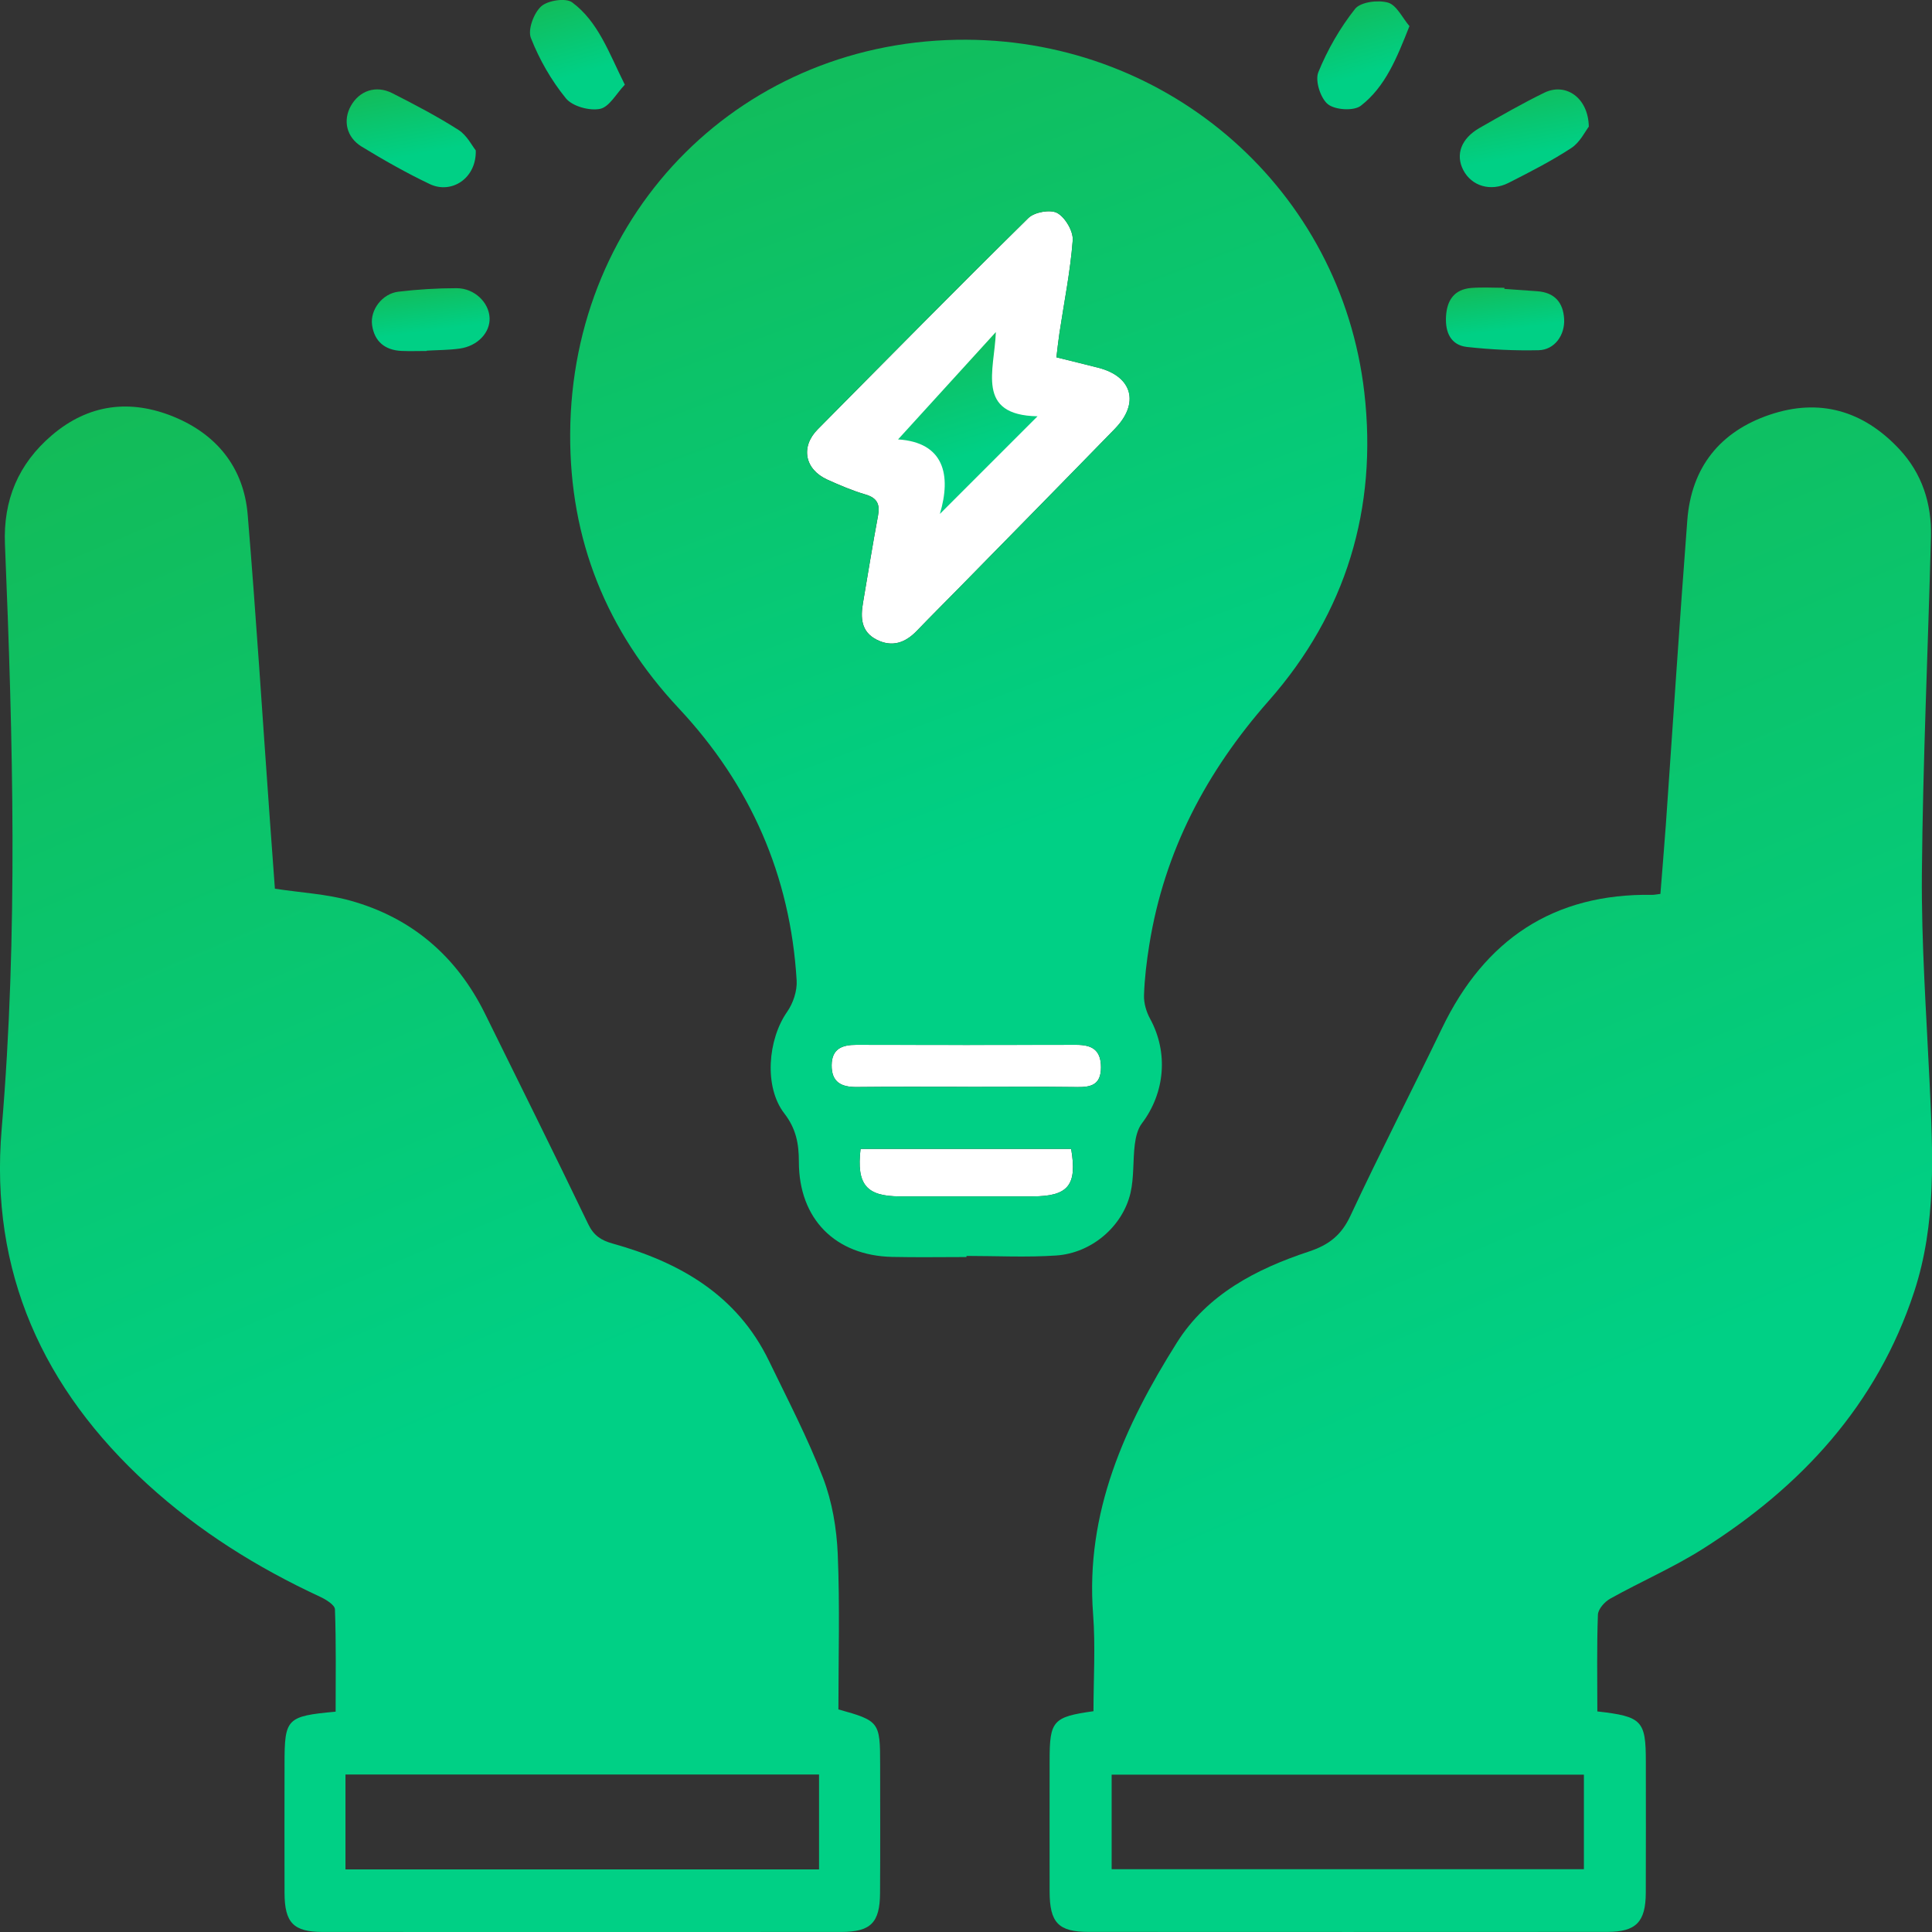 <svg width="119" height="119" viewBox="0 0 119 119" fill="none" xmlns="http://www.w3.org/2000/svg">
<rect x="0" y="0" width="119" height="119" fill="#333333" stroke="none"/>
<g clip-path="url(#clip0_495_31038)">
<path d="M16.936 54.74C18.581 54.988 20.118 55.069 21.568 55.471C25.354 56.522 28.122 58.891 29.871 62.433C32.001 66.748 34.144 71.06 36.23 75.398C36.566 76.097 37.019 76.394 37.718 76.591C41.863 77.744 45.398 79.759 47.368 83.832C48.52 86.211 49.749 88.567 50.695 91.029C51.256 92.492 51.532 94.136 51.6 95.712C51.734 98.918 51.641 102.132 51.641 105.29C54.157 105.989 54.211 106.063 54.211 108.658C54.211 111.31 54.224 113.966 54.205 116.618C54.192 118.436 53.627 118.993 51.815 118.997C41.167 119.003 30.522 119.003 19.874 118.997C18.075 118.997 17.532 118.429 17.526 116.599C17.516 113.946 17.526 111.291 17.526 108.638C17.526 105.847 17.651 105.706 20.673 105.429C20.673 103.356 20.708 101.239 20.631 99.128C20.622 98.854 20.076 98.519 19.714 98.351C15.838 96.553 12.252 94.313 9.088 91.425C2.659 85.556 -0.642 78.353 0.102 69.545C1.119 57.537 0.799 45.532 0.305 33.521C0.192 30.804 1.129 28.577 3.185 26.817C5.46 24.87 8.039 24.577 10.709 25.673C13.339 26.753 15.011 28.793 15.255 31.687C15.774 37.933 16.169 44.191 16.618 50.444C16.721 51.881 16.83 53.319 16.932 54.74H16.936ZM50.448 109.299H21.279V115.145H50.448V109.299Z" fill="url(#paint0_linear_495_31038)"/>
<path d="M98.378 105.413C101.149 105.725 101.374 105.98 101.374 108.513C101.374 111.207 101.384 113.898 101.371 116.593C101.361 118.388 100.771 118.994 98.99 118.994C88.346 119 77.701 119 67.053 118.994C65.189 118.994 64.657 118.426 64.65 116.519C64.644 113.824 64.65 111.133 64.65 108.439C64.65 105.989 64.849 105.751 67.352 105.4C67.352 103.431 67.48 101.42 67.329 99.431C66.845 93.156 69.283 87.797 72.481 82.711C74.355 79.727 77.38 78.16 80.614 77.09C81.849 76.681 82.616 76.088 83.177 74.889C84.993 71.002 86.96 67.186 88.824 63.322C91.451 57.873 95.683 55.017 101.781 55.117C101.9 55.117 102.019 55.091 102.272 55.059C102.381 53.657 102.503 52.233 102.606 50.805C103.045 44.553 103.45 38.297 103.928 32.045C104.175 28.783 105.946 26.582 109 25.547C112.067 24.506 114.765 25.293 116.975 27.652C118.39 29.16 118.987 31.017 118.935 33.06C118.756 39.97 118.438 46.88 118.377 53.792C118.342 58.089 118.65 62.385 118.852 66.681C119.054 71.022 119.288 75.35 117.899 79.575C115.602 86.556 110.938 91.574 104.881 95.403C103.062 96.553 101.066 97.417 99.183 98.467C98.84 98.657 98.435 99.109 98.422 99.457C98.349 101.42 98.387 103.385 98.387 105.413H98.378ZM97.559 109.309H68.471V115.133H97.559V109.309Z" fill="url(#paint1_linear_495_31038)"/>
<path d="M29.304 9.259C29.358 10.984 27.812 11.976 26.471 11.338C25.034 10.655 23.641 9.862 22.281 9.034C21.331 8.454 21.116 7.416 21.607 6.53C22.134 5.585 23.151 5.228 24.164 5.74C25.55 6.443 26.933 7.168 28.239 8.002C28.758 8.331 29.076 8.979 29.3 9.259H29.304Z" fill="url(#paint2_linear_495_31038)"/>
<path d="M97.858 7.806C97.64 8.086 97.319 8.769 96.784 9.117C95.552 9.923 94.233 10.597 92.918 11.264C91.811 11.825 90.637 11.457 90.13 10.477C89.636 9.523 89.998 8.528 91.134 7.88C92.449 7.129 93.765 6.371 95.125 5.708C96.415 5.079 97.826 5.985 97.862 7.802L97.858 7.806Z" fill="url(#paint3_linear_495_31038)"/>
<path d="M38.485 5.218C37.959 5.766 37.529 6.594 36.954 6.707C36.303 6.836 35.257 6.549 34.856 6.056C33.958 4.954 33.22 3.665 32.7 2.34C32.498 1.828 32.877 0.806 33.332 0.393C33.74 0.023 34.85 -0.145 35.241 0.145C36.855 1.344 37.5 3.246 38.485 5.215V5.218Z" fill="url(#paint4_linear_495_31038)"/>
<path d="M86.812 1.614C86.033 3.583 85.327 5.346 83.819 6.513C83.386 6.848 82.241 6.777 81.792 6.42C81.336 6.055 80.99 4.972 81.201 4.45C81.763 3.065 82.536 1.721 83.463 0.548C83.803 0.119 84.881 -0.016 85.494 0.161C86.026 0.315 86.379 1.102 86.816 1.611L86.812 1.614Z" fill="url(#paint5_linear_495_31038)"/>
<path d="M92.661 17.794C93.338 17.842 94.015 17.887 94.692 17.939C95.741 18.016 96.28 18.616 96.341 19.637C96.402 20.643 95.751 21.548 94.775 21.571C93.303 21.606 91.821 21.532 90.358 21.371C89.357 21.258 89.017 20.469 89.065 19.518C89.113 18.509 89.562 17.82 90.627 17.736C91.301 17.684 91.984 17.726 92.661 17.726C92.661 17.749 92.661 17.774 92.661 17.797V17.794Z" fill="url(#paint6_linear_495_31038)"/>
<path d="M26.284 21.618C25.764 21.618 25.245 21.638 24.728 21.615C23.721 21.567 23.066 21.045 22.919 20.029C22.784 19.088 23.548 18.083 24.539 17.967C25.726 17.825 26.929 17.751 28.126 17.751C29.223 17.751 30.121 18.631 30.156 19.585C30.192 20.487 29.419 21.315 28.318 21.47C27.648 21.564 26.964 21.56 26.287 21.599C26.287 21.605 26.287 21.612 26.287 21.622L26.284 21.618Z" fill="url(#paint7_linear_495_31038)"/>
<path d="M65.07 22.009C65.138 21.454 65.186 20.984 65.257 20.517C65.545 18.612 65.93 16.717 66.075 14.806C66.116 14.248 65.619 13.397 65.125 13.12C64.701 12.885 63.717 13.062 63.344 13.426C58.978 17.726 54.676 22.093 50.364 26.447C49.299 27.52 49.562 28.912 50.964 29.544C51.728 29.889 52.504 30.221 53.306 30.456C54.041 30.672 54.211 31.068 54.079 31.78C53.746 33.553 53.463 35.335 53.159 37.114C53.001 38.039 53.027 38.906 53.996 39.399C54.958 39.886 55.767 39.589 56.479 38.848C57.313 37.981 58.163 37.134 59.007 36.276C62.231 32.986 65.465 29.705 68.68 26.402C70.204 24.838 69.751 23.192 67.679 22.657C66.838 22.438 65.991 22.238 65.077 22.009H65.07Z" fill="white"/>
<path d="M59.617 66.944C57.34 66.944 55.059 66.928 52.781 66.954C51.831 66.964 51.215 66.667 51.225 65.61C51.234 64.595 51.873 64.353 52.745 64.356C57.263 64.366 61.779 64.366 66.297 64.356C67.249 64.356 67.811 64.659 67.814 65.736C67.814 66.816 67.211 66.97 66.335 66.957C64.096 66.928 61.856 66.948 59.617 66.948V66.944Z" fill="white"/>
<path d="M53.005 70.764H65.976C66.361 73.007 65.793 73.69 63.589 73.69C60.868 73.69 58.151 73.693 55.431 73.69C53.364 73.687 52.745 72.968 53.005 70.764Z" fill="white"/>
<path d="M61.339 20.452C59.315 22.673 57.291 24.896 55.315 27.065C58.151 27.249 58.606 29.26 57.891 31.655C59.88 29.666 61.894 27.652 63.906 25.641C60.072 25.57 61.256 22.808 61.339 20.452Z" fill="url(#paint8_linear_495_31038)"/>
<path d="M78.15 43.161C82.915 37.756 84.856 31.301 84.034 24.172C82.6 11.725 72.09 2.508 59.53 2.447C45.838 2.379 35.19 12.96 35.12 26.715C35.084 33.254 37.362 38.878 41.812 43.631C46.226 48.346 48.684 53.931 49.069 60.396C49.107 61.035 48.85 61.802 48.478 62.33C47.294 64.025 47.047 66.948 48.308 68.579C49.036 69.52 49.206 70.448 49.206 71.56C49.206 75.083 51.452 77.345 54.968 77.419C56.489 77.452 58.01 77.426 59.53 77.426C59.53 77.403 59.53 77.381 59.53 77.358C61.372 77.358 63.217 77.455 65.048 77.332C67.224 77.191 69.142 75.553 69.63 73.488C69.854 72.524 69.774 71.493 69.896 70.5C69.951 70.052 70.069 69.546 70.329 69.201C71.769 67.3 71.968 64.818 70.839 62.749C70.605 62.321 70.448 61.782 70.464 61.302C70.499 60.261 70.624 59.22 70.791 58.189C71.715 52.43 74.304 47.528 78.144 43.167L78.15 43.161ZM63.592 73.691C60.871 73.691 58.154 73.694 55.434 73.691C53.367 73.687 52.748 72.969 53.008 70.764H65.979C66.364 73.007 65.796 73.691 63.592 73.691ZM66.335 66.955C64.096 66.926 61.856 66.945 59.617 66.945C57.339 66.945 55.058 66.929 52.78 66.955C51.831 66.965 51.215 66.668 51.224 65.611C51.234 64.596 51.873 64.354 52.745 64.357C57.262 64.367 61.779 64.367 66.296 64.357C67.249 64.357 67.811 64.66 67.814 65.737C67.814 66.816 67.211 66.971 66.335 66.958V66.955ZM68.677 26.405C65.462 29.705 62.232 32.989 59.004 36.28C58.164 37.137 57.31 37.985 56.476 38.852C55.764 39.593 54.956 39.889 53.993 39.403C53.024 38.913 52.995 38.043 53.156 37.118C53.461 35.339 53.743 33.557 54.077 31.784C54.211 31.072 54.041 30.675 53.303 30.459C52.501 30.224 51.725 29.892 50.961 29.547C49.563 28.916 49.3 27.523 50.361 26.45C54.673 22.096 58.975 17.729 63.342 13.43C63.714 13.063 64.699 12.885 65.122 13.124C65.616 13.401 66.117 14.249 66.072 14.809C65.924 16.724 65.539 18.619 65.254 20.52C65.183 20.988 65.135 21.458 65.068 22.012C65.982 22.238 66.826 22.441 67.669 22.66C69.745 23.198 70.194 24.842 68.67 26.405H68.677Z" fill="url(#paint9_linear_495_31038)"/>
</g>
<defs>
<linearGradient id="paint0_linear_495_31038" x1="-0.001" y1="24.205" x2="27.394" y2="88.572" gradientUnits="userSpaceOnUse">
<stop stop-color="#14BA56"/>
<stop offset="1" stop-color="#00D085"/>
</linearGradient>
<linearGradient id="paint1_linear_495_31038" x1="64.647" y1="24.262" x2="91.963" y2="88.652" gradientUnits="userSpaceOnUse">
<stop stop-color="#14BA56"/>
<stop offset="1" stop-color="#00D085"/>
</linearGradient>
<linearGradient id="paint2_linear_495_31038" x1="21.352" y1="5.452" x2="22.23" y2="10.165" gradientUnits="userSpaceOnUse">
<stop stop-color="#14BA56"/>
<stop offset="1" stop-color="#00D085"/>
</linearGradient>
<linearGradient id="paint3_linear_495_31038" x1="89.914" y1="5.455" x2="90.789" y2="10.162" gradientUnits="userSpaceOnUse">
<stop stop-color="#14BA56"/>
<stop offset="1" stop-color="#00D085"/>
</linearGradient>
<linearGradient id="paint4_linear_495_31038" x1="32.645" y1="-0.062" x2="34.075" y2="4.986" gradientUnits="userSpaceOnUse">
<stop stop-color="#14BA56"/>
<stop offset="1" stop-color="#00D085"/>
</linearGradient>
<linearGradient id="paint5_linear_495_31038" x1="81.138" y1="0.026" x2="82.565" y2="4.992" gradientUnits="userSpaceOnUse">
<stop stop-color="#14BA56"/>
<stop offset="1" stop-color="#00D085"/>
</linearGradient>
<linearGradient id="paint6_linear_495_31038" x1="89.061" y1="17.676" x2="89.462" y2="20.754" gradientUnits="userSpaceOnUse">
<stop stop-color="#14BA56"/>
<stop offset="1" stop-color="#00D085"/>
</linearGradient>
<linearGradient id="paint7_linear_495_31038" x1="22.903" y1="17.716" x2="23.308" y2="20.799" gradientUnits="userSpaceOnUse">
<stop stop-color="#14BA56"/>
<stop offset="1" stop-color="#00D085"/>
</linearGradient>
<linearGradient id="paint8_linear_495_31038" x1="55.315" y1="20.353" x2="57.947" y2="28.574" gradientUnits="userSpaceOnUse">
<stop stop-color="#14BA56"/>
<stop offset="1" stop-color="#00D085"/>
</linearGradient>
<linearGradient id="paint9_linear_495_31038" x1="35.119" y1="1.78" x2="55.071" y2="54.972" gradientUnits="userSpaceOnUse">
<stop stop-color="#14BA56"/>
<stop offset="1" stop-color="#00D085"/>
</linearGradient>
<clipPath id="clip0_495_31038">
<rect width="119" height="119" fill="white"/>
</clipPath>
</defs>
</svg>

